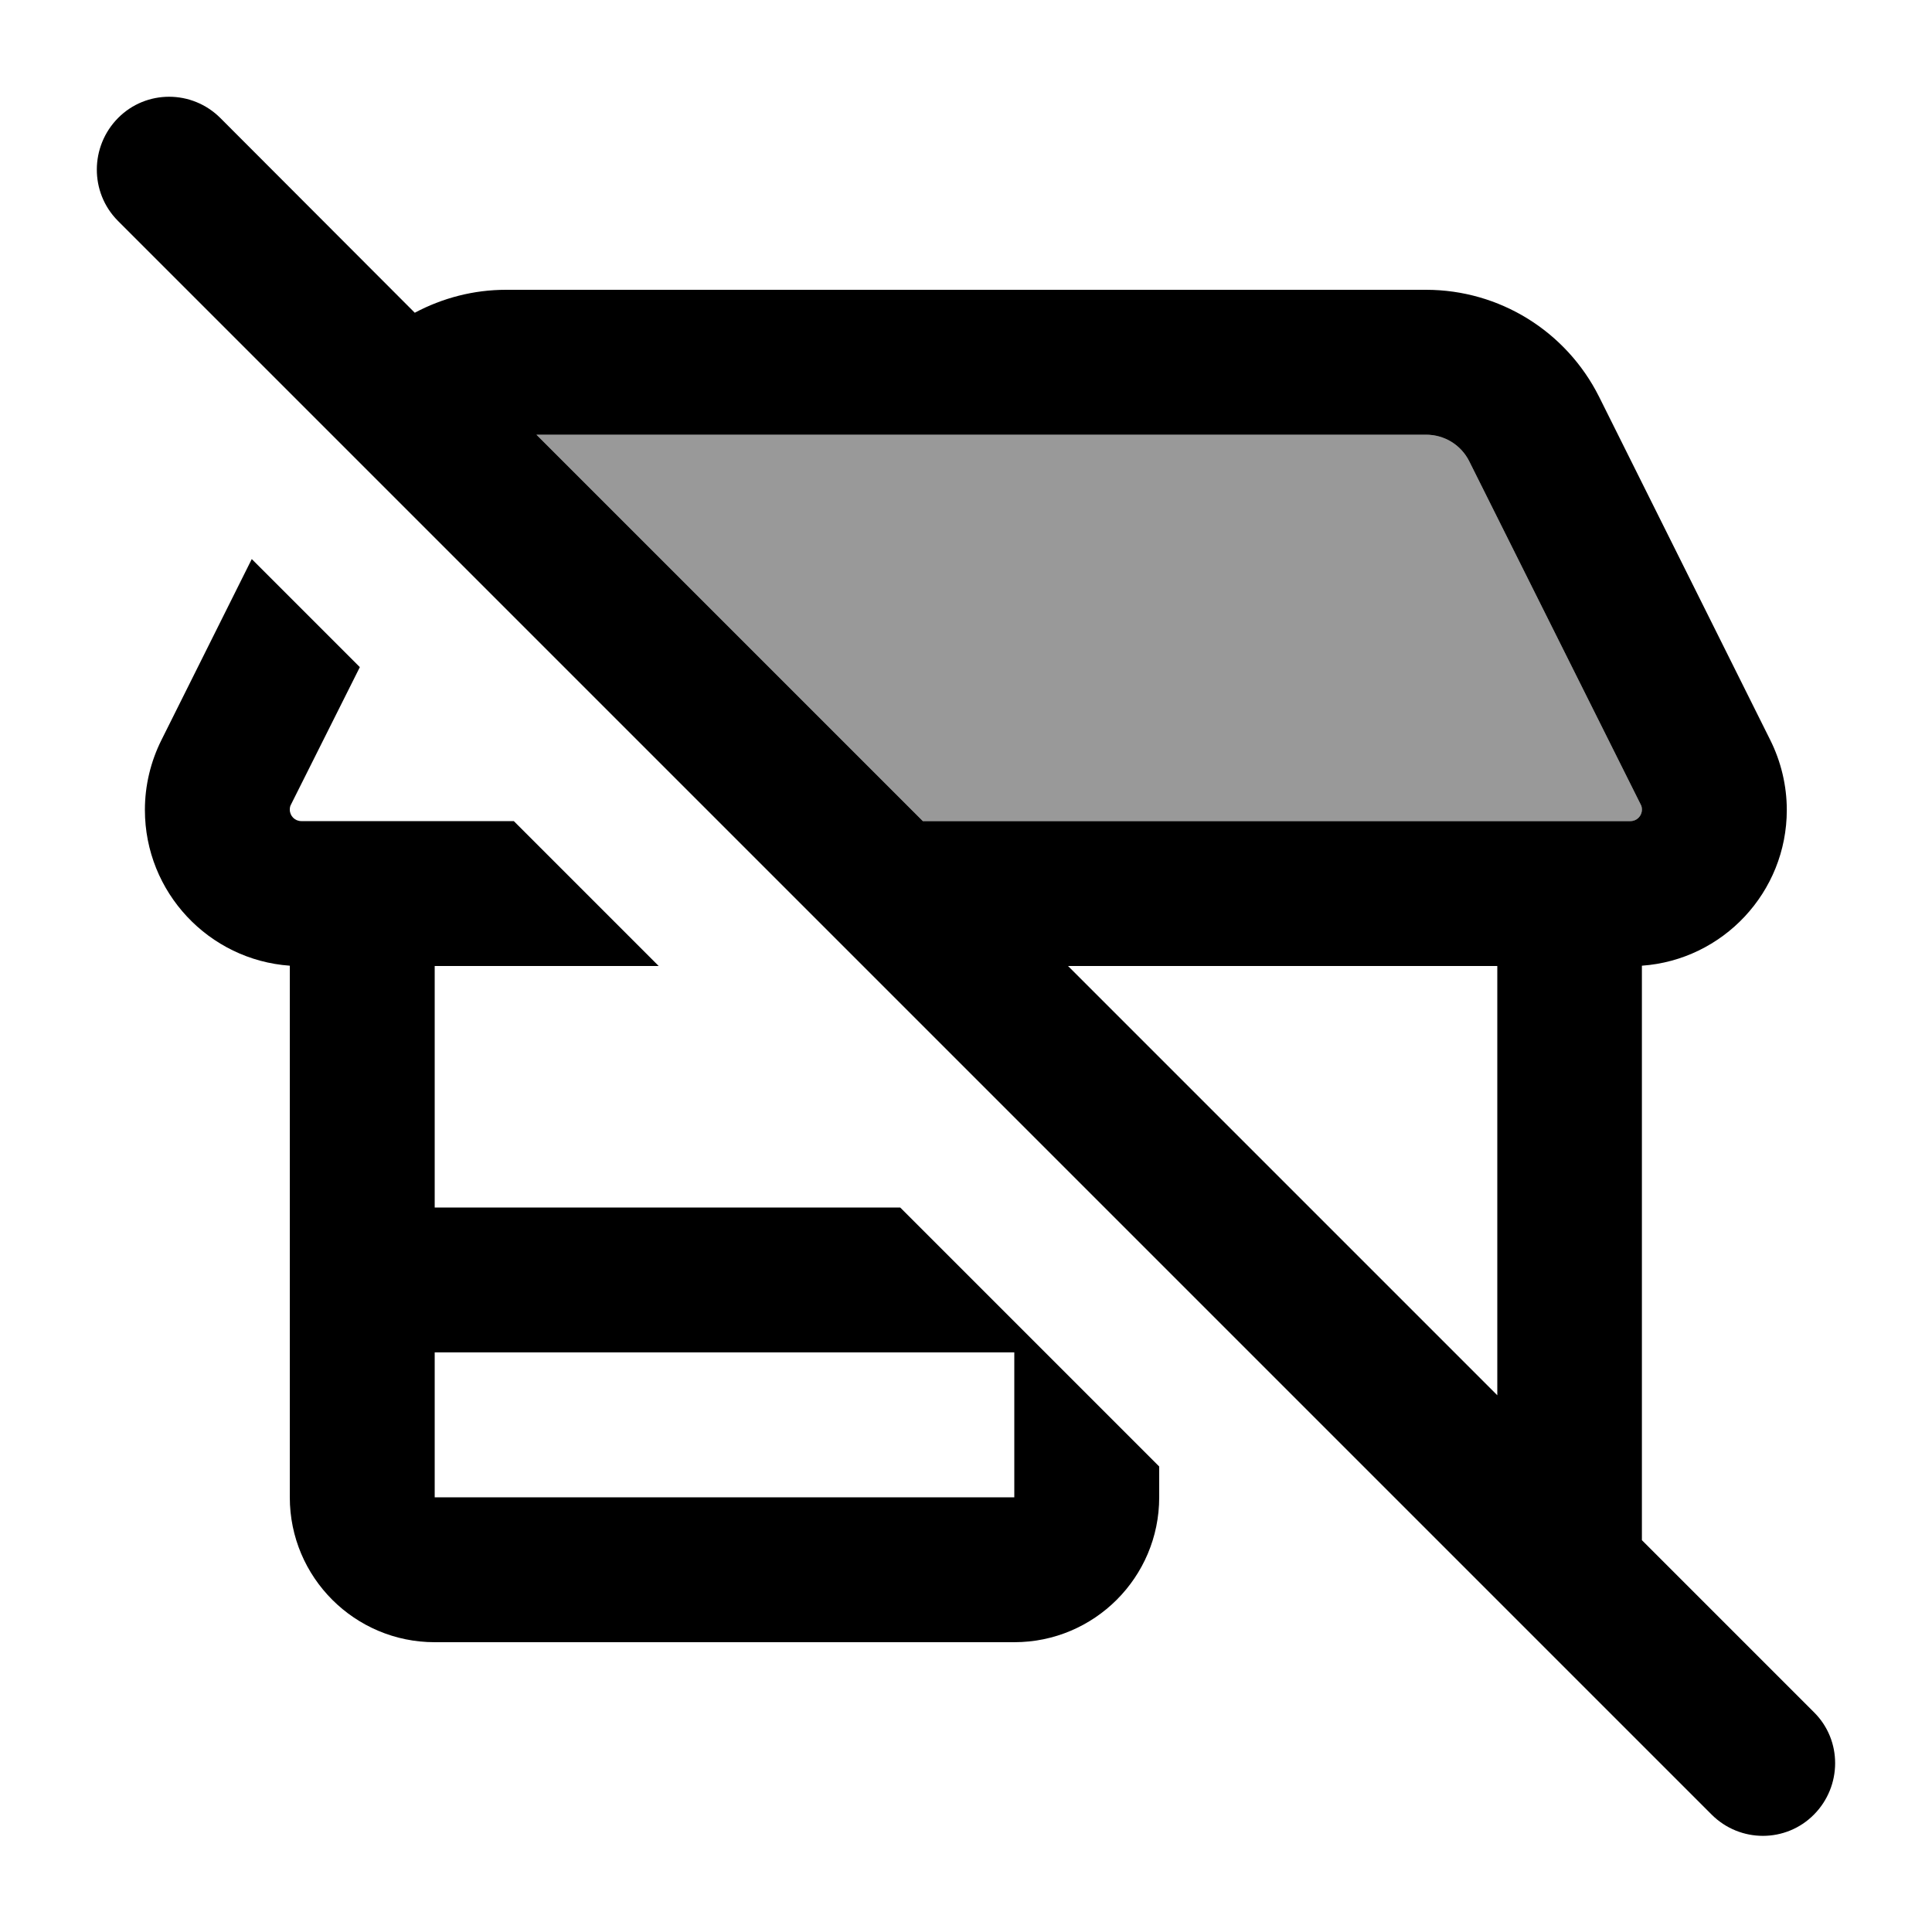 <svg xmlns="http://www.w3.org/2000/svg" viewBox="0 0 640 640"><!--! Font Awesome Pro 7.1.0 by @fontawesome - https://fontawesome.com License - https://fontawesome.com/license (Commercial License) Copyright 2025 Fonticons, Inc. --><path opacity=".4" fill="currentColor" d="M177.8 144L472.4 144C478.5 144 484 147.4 486.7 152.8L543.5 266.5C543.8 267 543.9 267.6 543.9 268.2C543.9 270.3 542.2 272 540.1 272L305.7 272L177.7 144z"/><path fill="currentColor" d="M73 39.1C63.6 29.7 48.4 29.7 39.1 39.1C29.8 48.5 29.7 63.7 39 73.1L567 601.1C576.4 610.5 591.6 610.5 600.9 601.1C610.2 591.7 610.3 576.5 600.9 567.2L543.9 510.2L543.9 319.9C570.7 318 591.9 295.6 591.9 268.3C591.9 260.3 590 252.3 586.4 245.1L529.7 131.4C518.8 109.7 496.7 96 472.4 96L167.6 96C156.9 96 146.6 98.7 137.4 103.6L73 39.1zM177.8 144L472.4 144C478.5 144 484 147.4 486.7 152.8L543.5 266.5C543.8 267 543.9 267.6 543.9 268.2C543.9 270.3 542.2 272 540.1 272L305.7 272L177.7 144zM353.8 320L496 320L496 462.2L353.8 320zM384 485.8L298.2 400L144 400L144 320L218.2 320L170.2 272L99.8 272C97.7 272 96 270.3 96 268.2C96 267.6 96.1 267 96.4 266.5L119.2 221L83.4 185.2L53.5 245.1C49.9 252.3 48 260.2 48 268.3C48 295.6 69.2 318 96 319.9L96 320L96 496C96 522.5 117.5 544 144 544L336 544C362.5 544 384 522.5 384 496L384 485.8zM144 496L144 448L336 448L336 496L144 496z"/></svg>